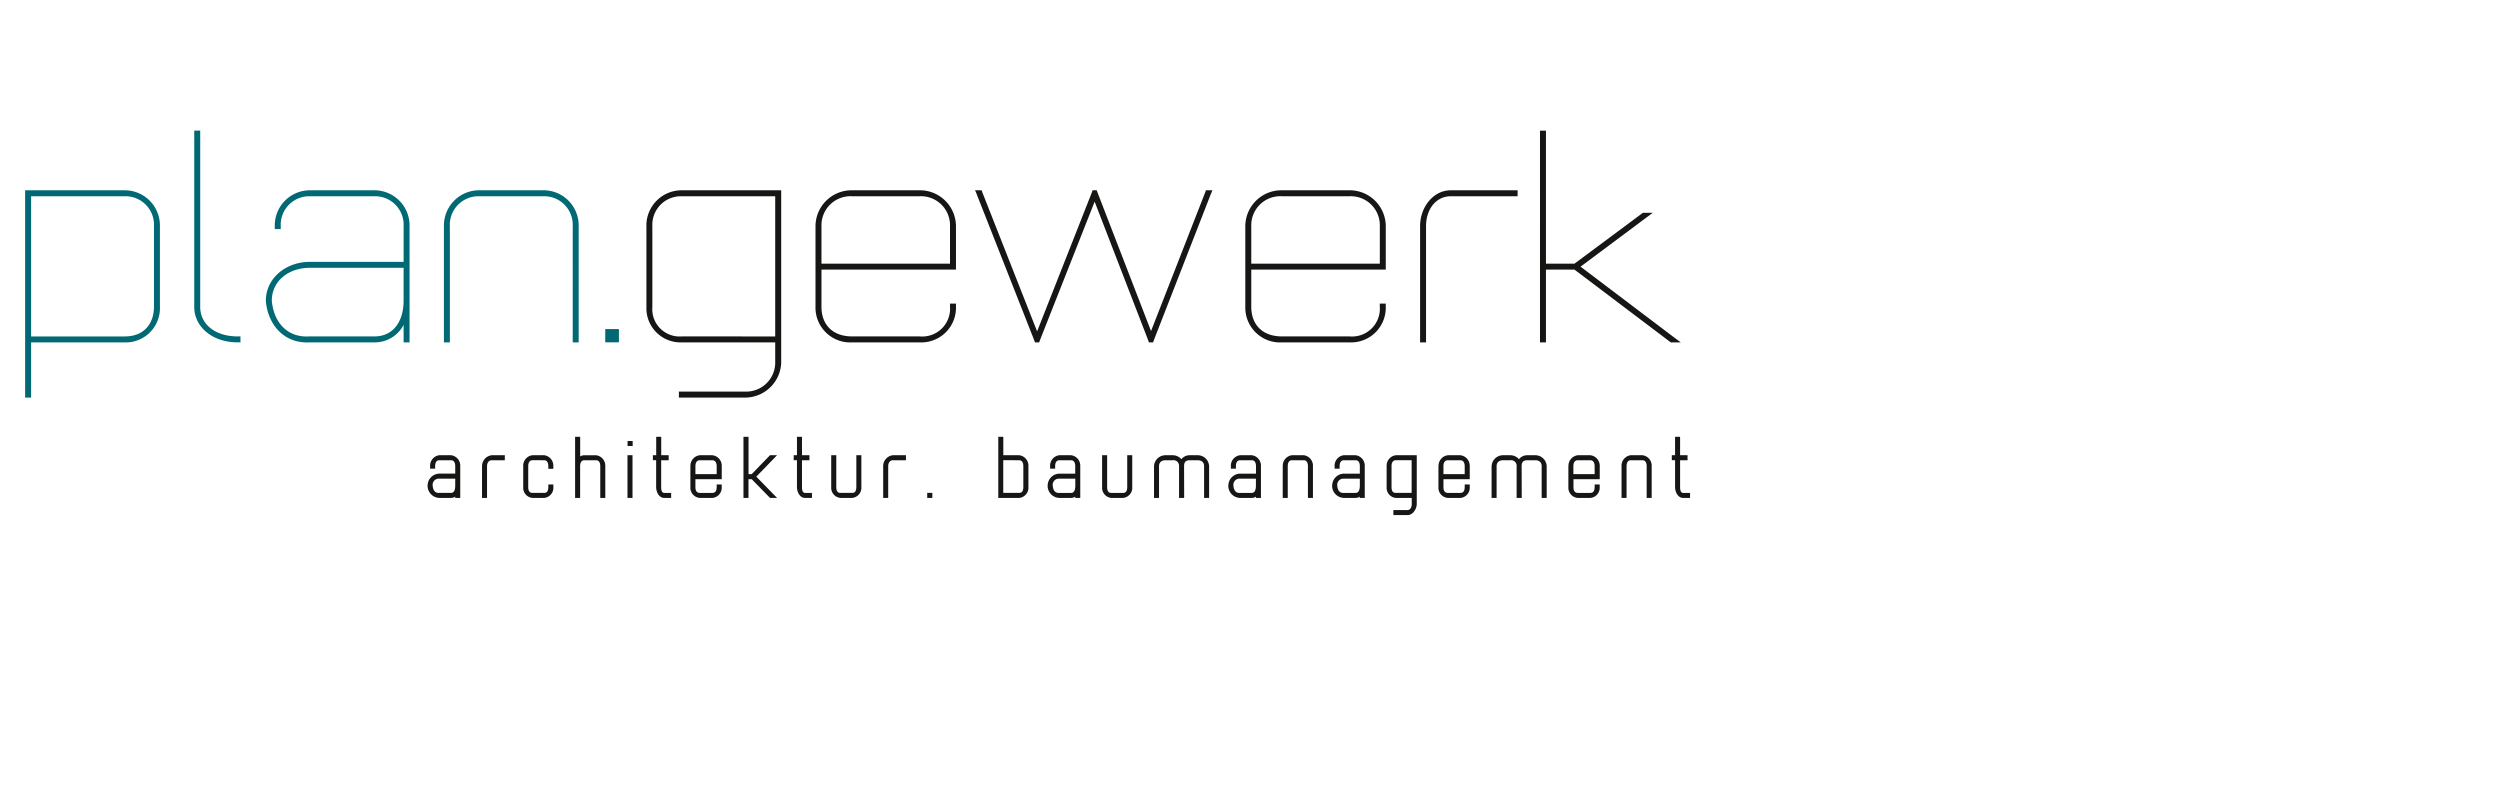 <svg xmlns="http://www.w3.org/2000/svg" width="398" height="127" viewBox="0 0 398 127"><g transform="translate(-140 -195)"><rect width="398" height="127" transform="translate(140 195)" fill="#fff"/><path d="M62.338,32.388a5.612,5.612,0,0,1,5.65-5.7H83.8V54.23a5.774,5.774,0,0,1-5.6,5.461H67.513v-.95H78.195a4.626,4.626,0,0,0,4.653-4.511V50.905H67.941a5.444,5.444,0,0,1-5.6-5.65V32.388Zm26.923,0a5.746,5.746,0,0,1,5.839-5.7h10.731a5.744,5.744,0,0,1,5.792,5.745v6.886H90.21v5.934c0,2.66,1.614,4.7,4.89,4.7h10.778a4.425,4.425,0,0,0,4.795-4.749v-.475h.95v.475a5.519,5.519,0,0,1-5.745,5.7H95.1a5.533,5.533,0,0,1-5.839-5.65V32.388Zm68.425,0a5.746,5.746,0,0,1,5.839-5.7h10.731a5.744,5.744,0,0,1,5.792,5.745v6.886H158.635v5.934c0,2.66,1.614,4.7,4.89,4.7H174.3a4.425,4.425,0,0,0,4.795-4.749v-.475h.95v.475a5.519,5.519,0,0,1-5.745,5.7H163.525a5.533,5.533,0,0,1-5.839-5.65V32.388Zm27.825,0c0-2.992,2.089-5.7,4.89-5.7h10.636v.95H190.4c-2.326,0-3.94,2.042-3.94,4.748V50.905h-.95V32.388ZM204.6,17.2h.95V38.371h4.54l10.9-8.1h1.567l-11.5,8.578L225.87,50.052l1.139.853h-1.567l-.142-.095-15.211-11.49h-4.54V50.905h-.95V17.2ZM82.848,49.957V27.64H67.988a4.549,4.549,0,0,0-4.7,4.748V45.255a4.348,4.348,0,0,0,4.653,4.7ZM90.21,38.371h20.463V32.435a4.623,4.623,0,0,0-4.842-4.795H95.1a4.626,4.626,0,0,0-4.89,4.748v5.983Zm24.739-11.015-.284-.666h1.045l.095.286,8.736,22.173,8.736-22.173.095-.286h.664l.095.286L142.678,49.1l8.64-22.126.095-.286h1.045l-.284.666L143.1,50.621l-.095.284h-.664l-.095-.284L133.7,28.5l-8.735,22.126-.1.284h-.664l-.095-.284-9.164-23.265Zm43.686,11.015H179.1V32.435a4.624,4.624,0,0,0-4.842-4.795H163.525a4.625,4.625,0,0,0-4.89,4.748v5.983Z" transform="translate(180.567 198.604)" fill="#161615" fill-rule="evenodd"/><path d="M6,26.69H21.859a5.6,5.6,0,0,1,5.6,5.7v12.82a5.456,5.456,0,0,1-5.6,5.7H6.95v8.786H6v-33Zm26.924-9.5h.95v28.06c0,2.755,2.373,4.7,5.934,4.7h.475v.948h-.475c-3.941,0-6.884-2.42-6.884-5.65V17.2Zm11.4,27.063c0-3.512,3.134-6.172,7.028-6.172H66.256v-5.7A4.539,4.539,0,0,0,61.6,27.64H51.347a4.539,4.539,0,0,0-4.653,4.748v.475h-.95v-.475a5.6,5.6,0,0,1,5.6-5.7H61.6a5.6,5.6,0,0,1,5.6,5.7V50.905h-.948V48.121A5.183,5.183,0,0,1,61.6,50.905H51.347c-4.178.238-6.742-2.9-7.028-6.647Zm7.028-5.223c-3.514,0-6.078,2.185-6.078,5.223.286,3.372,2.375,5.936,6.031,5.7H61.6c3.086,0,4.653-2.469,4.653-5.7V39.035Zm21.322-6.6a5.612,5.612,0,0,1,5.6-5.745H88.526a5.6,5.6,0,0,1,5.6,5.7V50.905h-.95V32.388a4.539,4.539,0,0,0-4.653-4.748H78.27a4.551,4.551,0,0,0-4.653,4.795v18.47h-.948V32.435Zm25.687,16.35h2.169v2.12H98.356v-2.12ZM6.95,49.957H21.859c3.086,0,4.653-2.042,4.653-4.749V32.388a4.539,4.539,0,0,0-4.653-4.748H6.95V49.957Z" transform="translate(138 198.604)" fill="#006974" fill-rule="evenodd"/><path d="M43.2,52.03a1.911,1.911,0,0,1,1.867-1.88h2.531V48.964c0-.6-.24-.946-.666-.946H45.063c-.428,0-.666.348-.666.946v.4h-.8v-.4a1.677,1.677,0,0,1,1.467-1.745h1.865a1.677,1.677,0,0,1,1.467,1.745v5.052h-.8v-.2a1.167,1.167,0,0,1-.666.2H45.076a1.933,1.933,0,0,1-1.88-1.973V52.03Zm1.867-1.079A.981.981,0,0,0,44,52.017c.053.786.386,1.252,1.039,1.2h1.892c.453,0,.666-.413.666-1.186V50.951Zm6.8-1.987a1.753,1.753,0,0,1,1.547-1.745h2.078v.8H53.406c-.428,0-.746.36-.746.946v5.052h-.8V48.964Zm14.822-4.677h.8v3.135a1.216,1.216,0,0,1,.666-.2h1.867a1.676,1.676,0,0,1,1.465,1.745v5.052h-.8V48.964c0-.6-.24-.946-.666-.946H68.146c-.426,0-.666.348-.666.961v5.037h-.8V44.287Zm8.331,2.932h.8v6.8h-.8v-6.8Zm.013-2.266h.813v.8h-.813v-.8Zm4.038,2.266h.52V44.287h.8v2.932h1.186v.8H80.382v4.265c0,.6.147.934.493.934h1.094v.8H80.875c-.852,0-1.292-.972-1.292-1.732V48.017h-.52v-.8Zm5.97,1.745a1.689,1.689,0,0,1,1.519-1.745h1.96a1.692,1.692,0,0,1,1.507,1.76v2.053H85.834v1.252c0,.6.213.934.719.934h1.973c.48,0,.693-.333.693-.946v-.4h.8v.4a1.629,1.629,0,0,1-1.494,1.745H86.552a1.628,1.628,0,0,1-1.519-1.732V48.964Zm8.451-4.677h.8V50.23h.5l2.8-2.892.12-.12h1.119l-.653.679-2.651,2.733,2.639,2.706.666.679H97.709L97.6,53.9l-2.8-2.864h-.517v2.984h-.8V44.287Zm8,2.932H102V44.287h.8v2.932h1.186v.8H102.8v4.265c0,.6.146.934.493.934h1.092v.8h-1.092c-.853,0-1.294-.972-1.294-1.732V48.017h-.519v-.8Zm5.97,0h.8v5.064c0,.613.2.934.668.934H110.8c.453,0,.653-.32.653-.946V47.219h.8V52.27a1.625,1.625,0,0,1-1.454,1.745h-1.878a1.621,1.621,0,0,1-1.467-1.732V47.219Zm8.263,1.745a1.753,1.753,0,0,1,1.547-1.745h2.078v.8h-2.078c-.428,0-.746.36-.746.946v5.052h-.8V48.964Zm7.011,4.253h.813v.8h-.813v-.8Zm11.315-8.929h.8v2.932h2.531a1.682,1.682,0,0,1,1.467,1.76V52.27a1.626,1.626,0,0,1-1.467,1.745h-3.332V44.287Zm7.865,7.743a1.909,1.909,0,0,1,1.865-1.88H146.3V48.964c0-.6-.238-.946-.666-.946h-1.865c-.426,0-.666.348-.666.946v.4h-.8v-.4a1.677,1.677,0,0,1,1.467-1.745h1.865a1.677,1.677,0,0,1,1.467,1.745v5.052h-.8v-.2a1.168,1.168,0,0,1-.666.2h-1.852a1.931,1.931,0,0,1-1.878-1.973V52.03Zm1.865-1.079a.981.981,0,0,0-1.066,1.066c.053.786.386,1.252,1.039,1.2h1.893c.453,0,.666-.413.666-1.186V50.951Zm6.8-3.732h.8v5.064c0,.613.2.934.666.934h1.88c.453,0,.651-.32.651-.946V47.219h.8V52.27a1.624,1.624,0,0,1-1.452,1.745h-1.88a1.622,1.622,0,0,1-1.467-1.732V47.219Zm8.263,1.745a1.83,1.83,0,0,1,1.852-1.745h1.134a1.859,1.859,0,0,1,1.372.633,1.679,1.679,0,0,1,1.359-.633h1.2a1.821,1.821,0,0,1,1.854,1.745v5.052h-.8V48.964c0-.6-.36-.946-1.054-.946h-1.2c-.691,0-.932.308-.932.946l.013,4.651v.4h-.813V48.964a.885.885,0,0,0-1-.946h-1.134c-.706,0-1.052.373-1.052.946v5.052h-.8V48.964Zm11.837,3.066a1.909,1.909,0,0,1,1.865-1.88h2.531V48.964c0-.6-.238-.946-.666-.946h-1.865c-.426,0-.666.348-.666.946v.4h-.8v-.4a1.677,1.677,0,0,1,1.467-1.745H174.4a1.677,1.677,0,0,1,1.467,1.745v5.052h-.8v-.2a1.168,1.168,0,0,1-.666.2h-1.852a1.931,1.931,0,0,1-1.878-1.973V52.03Zm1.865-1.079a.981.981,0,0,0-1.066,1.066c.053.786.386,1.252,1.039,1.2H174.4c.453,0,.666-.413.666-1.186V50.951Zm6.8-1.973a1.682,1.682,0,0,1,1.467-1.76h1.865a1.677,1.677,0,0,1,1.467,1.745v5.052h-.8V48.964c0-.6-.238-.946-.666-.946H180.8c-.426,0-.666.348-.666.961v5.037h-.8V48.978Zm7.865,3.052a1.909,1.909,0,0,1,1.865-1.88h2.533V48.964c0-.6-.24-.946-.668-.946H189.06c-.426,0-.666.348-.666.946v.4h-.8v-.4a1.677,1.677,0,0,1,1.467-1.745h1.865a1.677,1.677,0,0,1,1.467,1.745v5.052h-.8v-.2a1.173,1.173,0,0,1-.668.2h-1.852a1.933,1.933,0,0,1-1.878-1.973V52.03Zm1.865-1.079a.981.981,0,0,0-1.066,1.066c.053.786.388,1.252,1.039,1.2h1.892c.453,0,.668-.413.668-1.186V50.951Zm6.8-1.987a1.676,1.676,0,0,1,1.479-1.745h3.317v7.77c0,.719-.573,1.76-1.465,1.76h-2.253v-.8h2.253c.413,0,.666-.453.666-.959v-.974h-2.533a1.62,1.62,0,0,1-1.465-1.732V48.964Zm8.263,0a1.689,1.689,0,0,1,1.519-1.745H207.6a1.692,1.692,0,0,1,1.507,1.76v2.053h-4.185v1.252c0,.6.213.934.721.934h1.973c.479,0,.691-.333.691-.946v-.4h.8v.4a1.629,1.629,0,0,1-1.492,1.745h-1.973a1.627,1.627,0,0,1-1.519-1.732V48.964Zm8.449,0a1.83,1.83,0,0,1,1.852-1.745h1.134a1.859,1.859,0,0,1,1.372.633,1.679,1.679,0,0,1,1.359-.633h1.2a1.819,1.819,0,0,1,1.852,1.745v5.052h-.8V48.964c0-.6-.36-.946-1.054-.946h-1.2c-.693,0-.932.308-.932.946l.013,4.651v.4h-.813V48.964a.885.885,0,0,0-1-.946h-1.134c-.706,0-1.052.373-1.052.946v5.052h-.8V48.964Zm12.236,0a1.689,1.689,0,0,1,1.519-1.745h1.96a1.692,1.692,0,0,1,1.5,1.76v2.053h-4.184v1.252c0,.6.213.934.719.934H228.3c.48,0,.693-.333.693-.946v-.4h.8v.4a1.628,1.628,0,0,1-1.492,1.745h-1.973a1.628,1.628,0,0,1-1.519-1.732V48.964Zm8.451.015a1.68,1.68,0,0,1,1.465-1.76h1.867a1.676,1.676,0,0,1,1.465,1.745v5.052h-.8V48.964c0-.6-.24-.946-.666-.946h-1.867c-.426,0-.666.348-.666.961v5.037h-.8V48.978Zm8-1.76h.52V44.287h.8v2.932h1.186v.8h-1.186v4.265c0,.6.147.934.493.934h1.094v.8h-1.094c-.852,0-1.292-.972-1.292-1.732V48.017h-.52v-.8ZM63.215,48.978v.4h-.8v-.4c0-.613-.24-.961-.666-.961H59.9c-.44,0-.681.348-.681.946v3.319c0,.613.2.934.666.934h1.88c.453,0,.653-.32.653-.946v-.4h.8v.4a1.624,1.624,0,0,1-1.452,1.745h-1.88a1.62,1.62,0,0,1-1.465-1.732V48.964A1.676,1.676,0,0,1,59.9,47.219H61.75a1.68,1.68,0,0,1,1.465,1.76ZM85.834,50.23h3.385V48.978c0-.613-.253-.961-.706-.961h-1.96c-.466,0-.719.348-.719.946V50.23Zm49.008-2.213v5.2h2.531c.466,0,.666-.32.666-.946V48.978c0-.613-.24-.961-.666-.961Zm65.014,5.2v-5.2h-2.518c-.44,0-.681.348-.681.946v3.319c0,.613.2.934.666.934Zm5.064-2.986h3.385V48.978c0-.613-.253-.961-.706-.961h-1.958c-.468,0-.721.348-.721.946V50.23Zm20.686,0h3.385V48.978c0-.613-.253-.961-.706-.961h-1.96c-.466,0-.719.348-.719.946V50.23Z" transform="translate(164.876 220.252)" fill="#161615" fill-rule="evenodd"/><rect width="204" height="88" transform="translate(183 198)" fill="rgba(0,0,0,0)"/></g></svg>